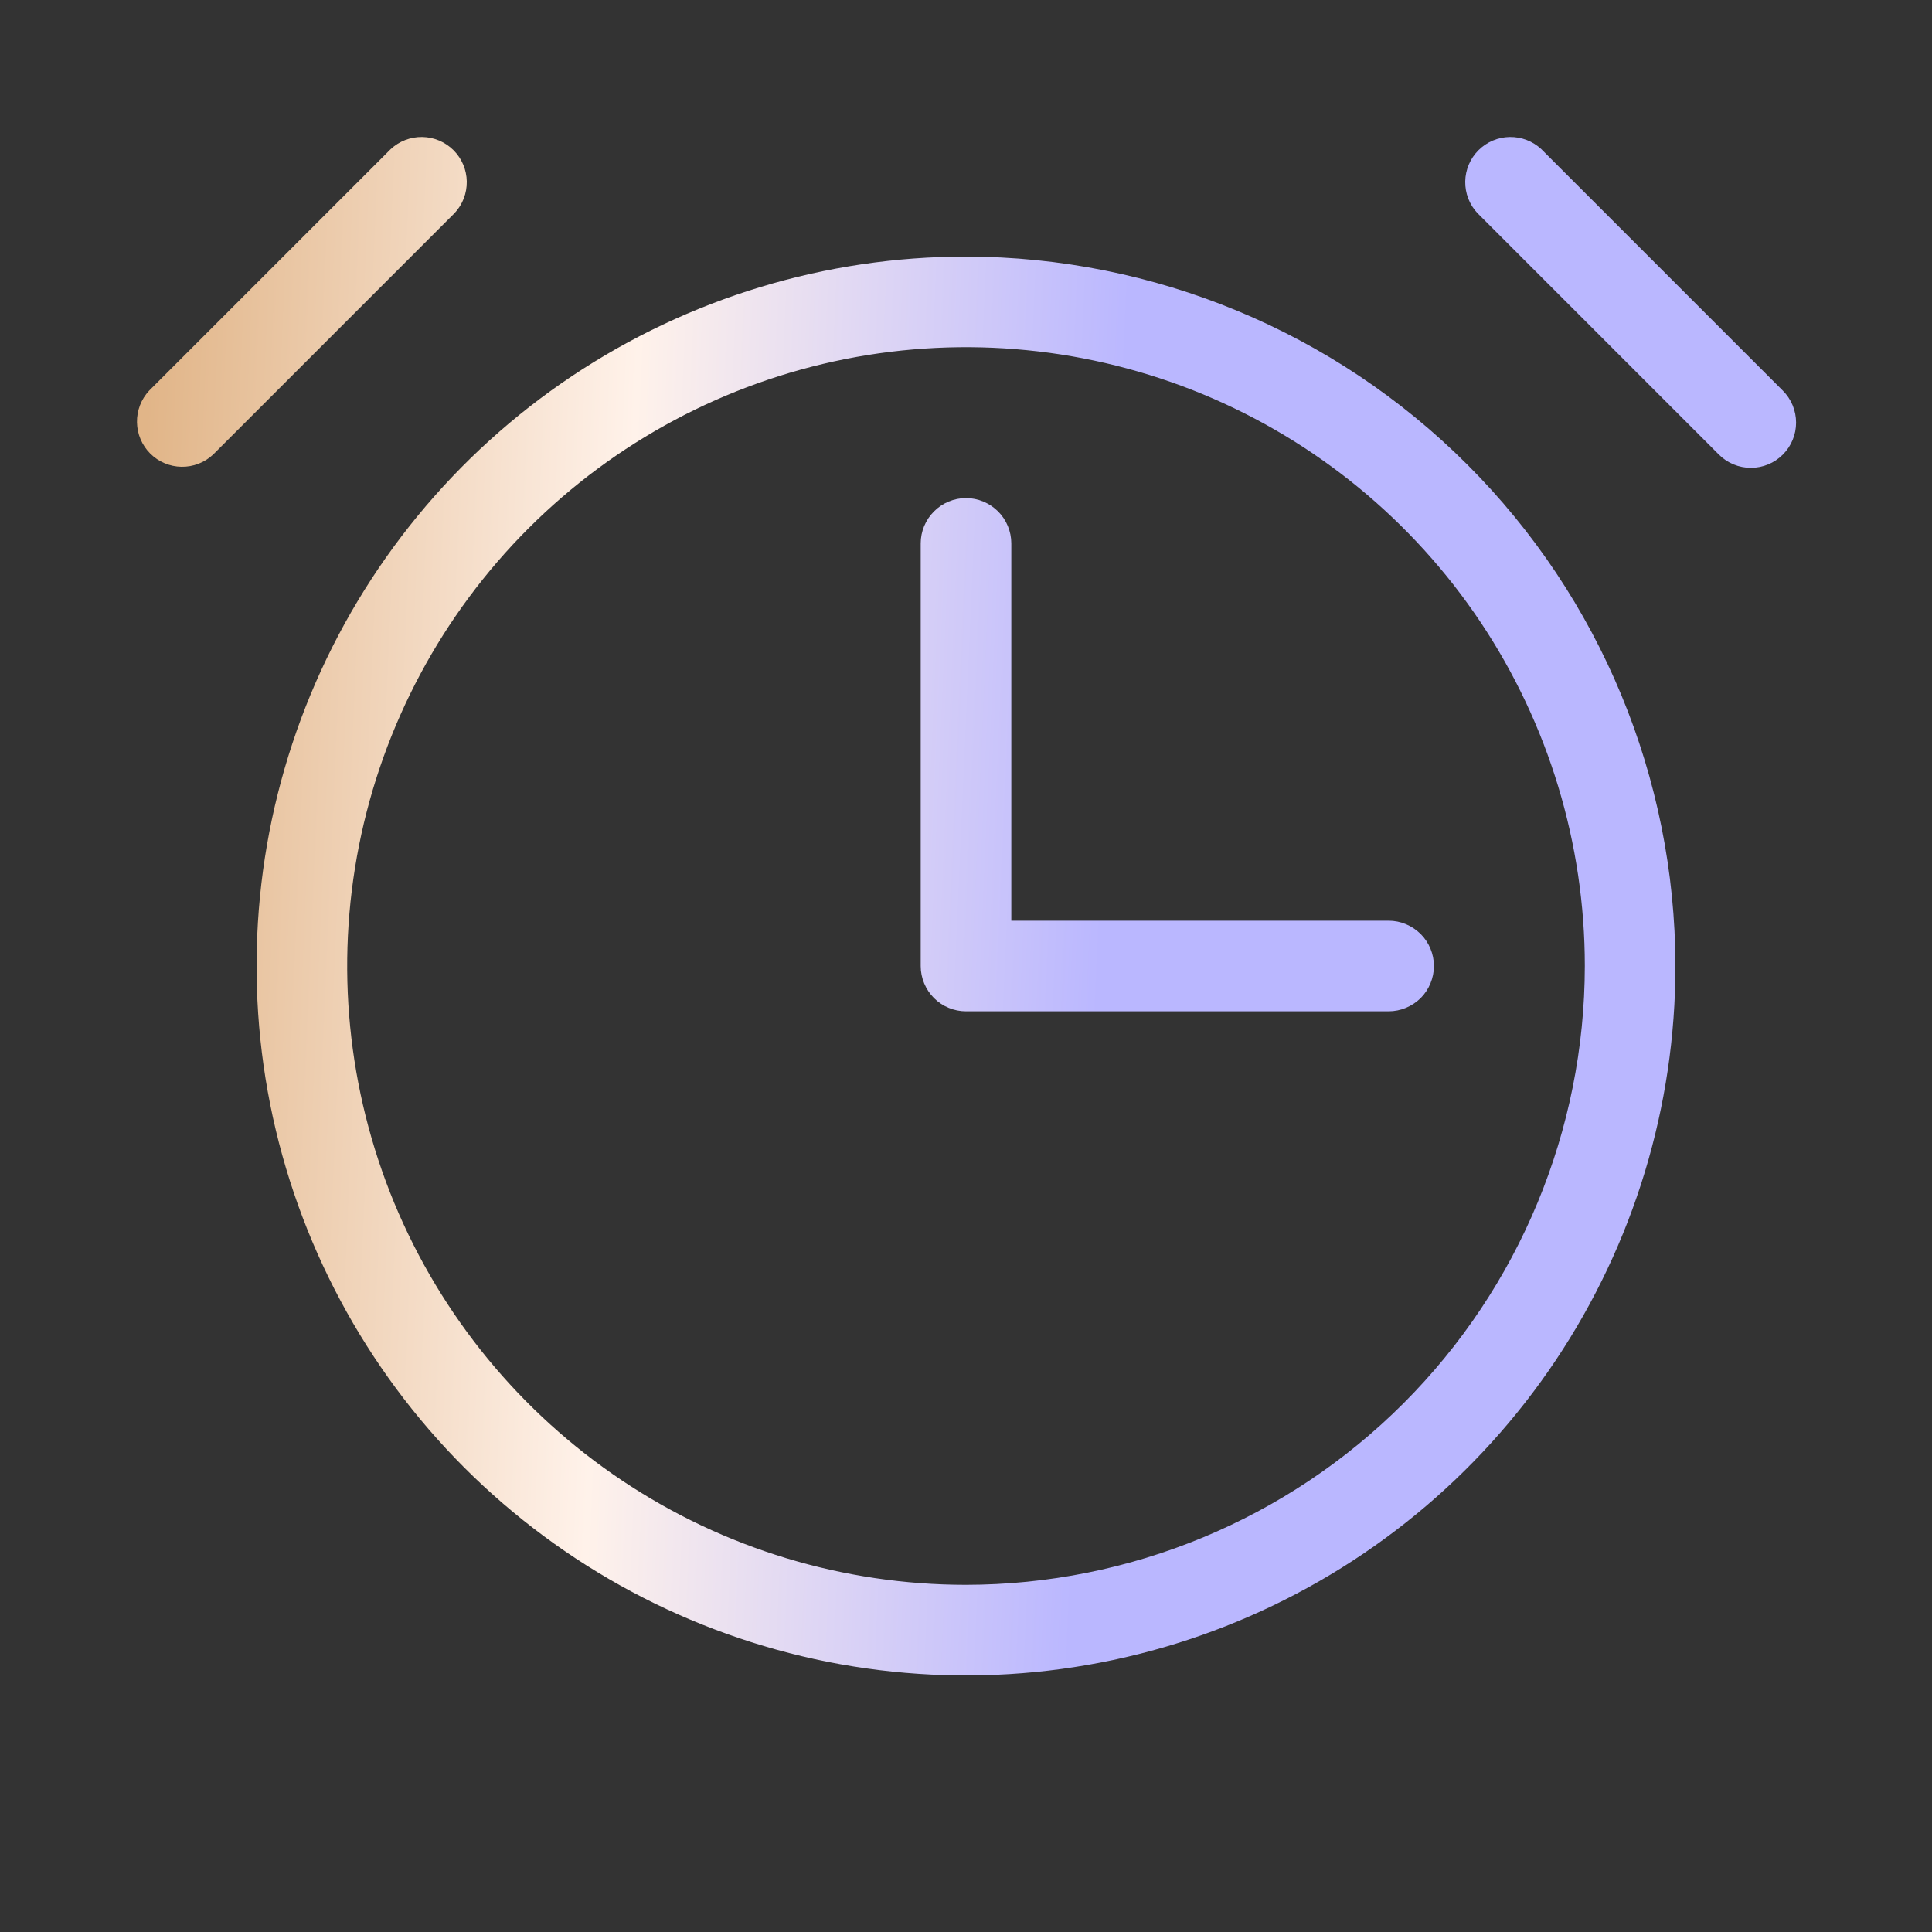 <svg xmlns="http://www.w3.org/2000/svg" width="20" height="20" viewBox="0 0 20 20" fill="none">
  <rect x="0" y="0" width="20" height="20" fill="#333333" stroke="none"/>
  <path d="M10 2.656C8.548 2.656 7.128 3.087 5.92 3.894C4.712 4.701 3.771 5.848 3.215 7.19C2.659 8.532 2.514 10.008 2.797 11.433C3.081 12.857 3.78 14.166 4.807 15.193C5.834 16.22 7.143 16.919 8.567 17.203C9.992 17.486 11.468 17.341 12.81 16.785C14.152 16.229 15.299 15.288 16.106 14.08C16.913 12.872 17.344 11.453 17.344 10C17.341 8.053 16.567 6.186 15.19 4.81C13.814 3.433 11.947 2.659 10 2.656ZM10 16.406C8.733 16.406 7.494 16.031 6.441 15.327C5.387 14.623 4.566 13.622 4.081 12.452C3.597 11.281 3.47 9.993 3.717 8.75C3.964 7.508 4.574 6.366 5.47 5.47C6.366 4.574 7.508 3.964 8.75 3.717C9.993 3.47 11.281 3.597 12.452 4.081C13.622 4.566 14.623 5.387 15.327 6.441C16.03 7.494 16.406 8.733 16.406 10C16.404 11.698 15.729 13.327 14.528 14.528C13.327 15.729 11.698 16.404 10 16.406ZM4.706 2.206L2.206 4.706C2.117 4.789 2 4.834 1.878 4.832C1.757 4.83 1.641 4.781 1.555 4.695C1.469 4.609 1.42 4.493 1.418 4.372C1.416 4.25 1.461 4.133 1.544 4.044L4.044 1.544C4.133 1.461 4.25 1.416 4.372 1.418C4.493 1.42 4.609 1.469 4.695 1.555C4.781 1.641 4.83 1.757 4.832 1.878C4.834 2 4.789 2.117 4.706 2.206ZM18.456 4.706C18.368 4.794 18.249 4.843 18.125 4.843C18.001 4.843 17.882 4.794 17.794 4.706L15.294 2.206C15.211 2.117 15.166 2 15.168 1.878C15.17 1.757 15.219 1.641 15.305 1.555C15.391 1.469 15.507 1.42 15.628 1.418C15.75 1.416 15.867 1.461 15.956 1.544L18.456 4.044C18.544 4.132 18.593 4.251 18.593 4.375C18.593 4.499 18.544 4.618 18.456 4.706ZM14.375 9.531C14.499 9.531 14.618 9.581 14.707 9.669C14.794 9.756 14.844 9.876 14.844 10C14.844 10.124 14.794 10.244 14.707 10.332C14.618 10.419 14.499 10.469 14.375 10.469H10C9.876 10.469 9.756 10.419 9.669 10.332C9.581 10.244 9.531 10.124 9.531 10V5.625C9.531 5.501 9.581 5.381 9.669 5.294C9.756 5.206 9.876 5.156 10 5.156C10.124 5.156 10.243 5.206 10.332 5.294C10.419 5.381 10.469 5.501 10.469 5.625V9.531H14.375Z" fill="url(#paint0_linear_4158_1240)"/>
  <defs>
    <linearGradient id="paint0_linear_4158_1240" x1="1.647" y1="1.418" x2="11.747" y2="1.862" gradientUnits="userSpaceOnUse">
      <stop stop-color="#E1B588"/>
      <stop offset="0.5" stop-color="#FFF2EA"/>
      <stop offset="1" stop-color="#BAB7FF"/>
    </linearGradient>
  </defs>
</svg>